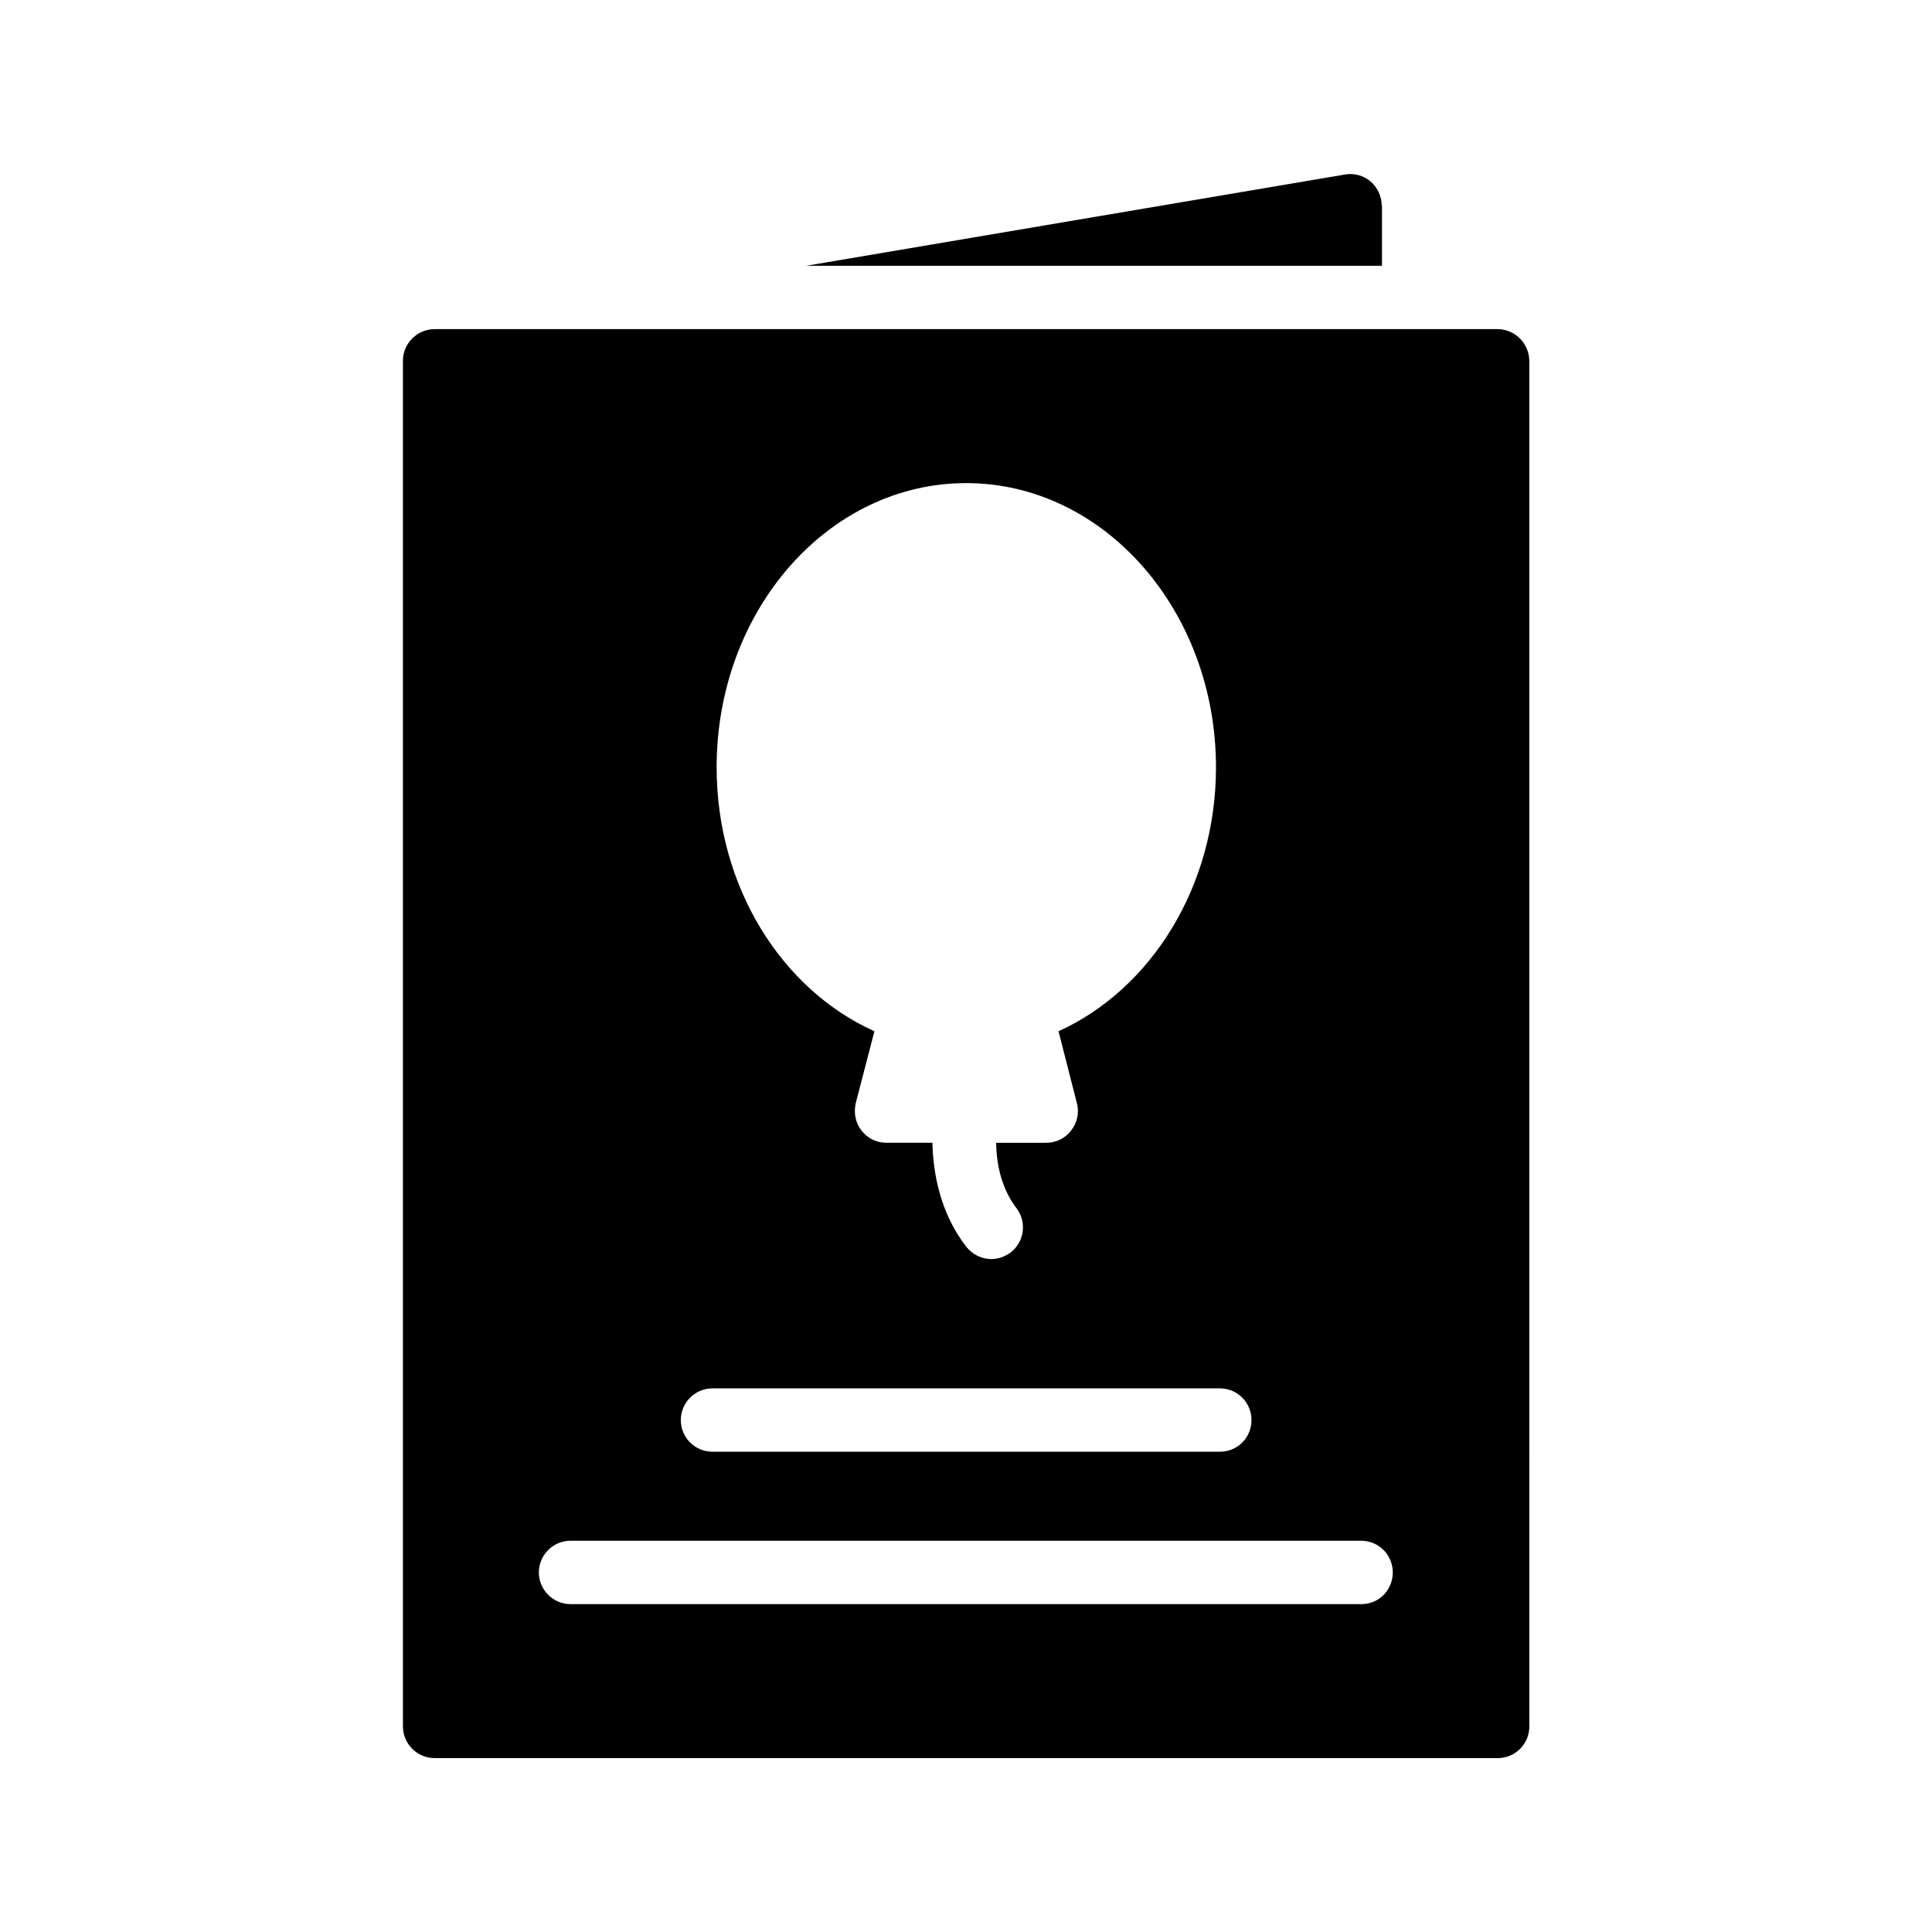 <?xml version="1.0" encoding="UTF-8"?>
<!-- Uploaded to: ICON Repo, www.svgrepo.com, Generator: ICON Repo Mixer Tools -->
<svg fill="#000000" width="800px" height="800px" version="1.1" viewBox="144 144 512 512" xmlns="http://www.w3.org/2000/svg">
 <g>
  <path d="m510.16 198.48c0-2.434-1.09-4.785-2.938-6.383-1.848-1.594-4.367-2.266-6.801-1.848l-142.75 24.184h152.57v-15.953z"/>
  <path d="m540.81 231.22h-281.63c-4.617 0-8.398 3.777-8.398 8.398v361.9c0 4.617 3.777 8.398 8.398 8.398h281.71c4.703 0 8.398-3.777 8.398-8.398l-0.004-361.9c-0.082-4.621-3.777-8.398-8.48-8.398zm-140.73 40.809c36.441 0 66.168 33.754 66.168 75.32 0 31.656-17.297 58.863-41.73 69.945l4.871 19.062c0.672 2.519 0.082 5.207-1.512 7.223-1.594 2.098-4.031 3.273-6.633 3.273h-13.266c0.082 4.953 1.09 11.672 5.375 17.297 2.856 3.695 2.098 8.984-1.512 11.754-1.594 1.176-3.359 1.762-5.121 1.762-2.519 0-5.039-1.176-6.719-3.359-7.055-9.152-8.734-19.902-8.902-27.457h-12.176c-2.602 0-5.039-1.176-6.633-3.273-1.594-2.016-2.098-4.703-1.512-7.223l4.953-19.062c-24.52-11-41.816-38.207-41.816-69.945-0.004-41.562 29.555-75.316 66.164-75.316zm-67.258 239.9h134.43c4.703 0 8.398 3.777 8.398 8.398 0 4.703-3.695 8.398-8.398 8.398l-134.43-0.004c-4.617 0-8.398-3.695-8.398-8.398 0-4.617 3.781-8.395 8.398-8.395zm171.96 57.18h-209.58c-4.617 0-8.398-3.777-8.398-8.398 0-4.617 3.777-8.398 8.398-8.398h209.5c4.703 0 8.398 3.777 8.398 8.398 0 4.621-3.613 8.398-8.316 8.398z"/>
 </g>
</svg>